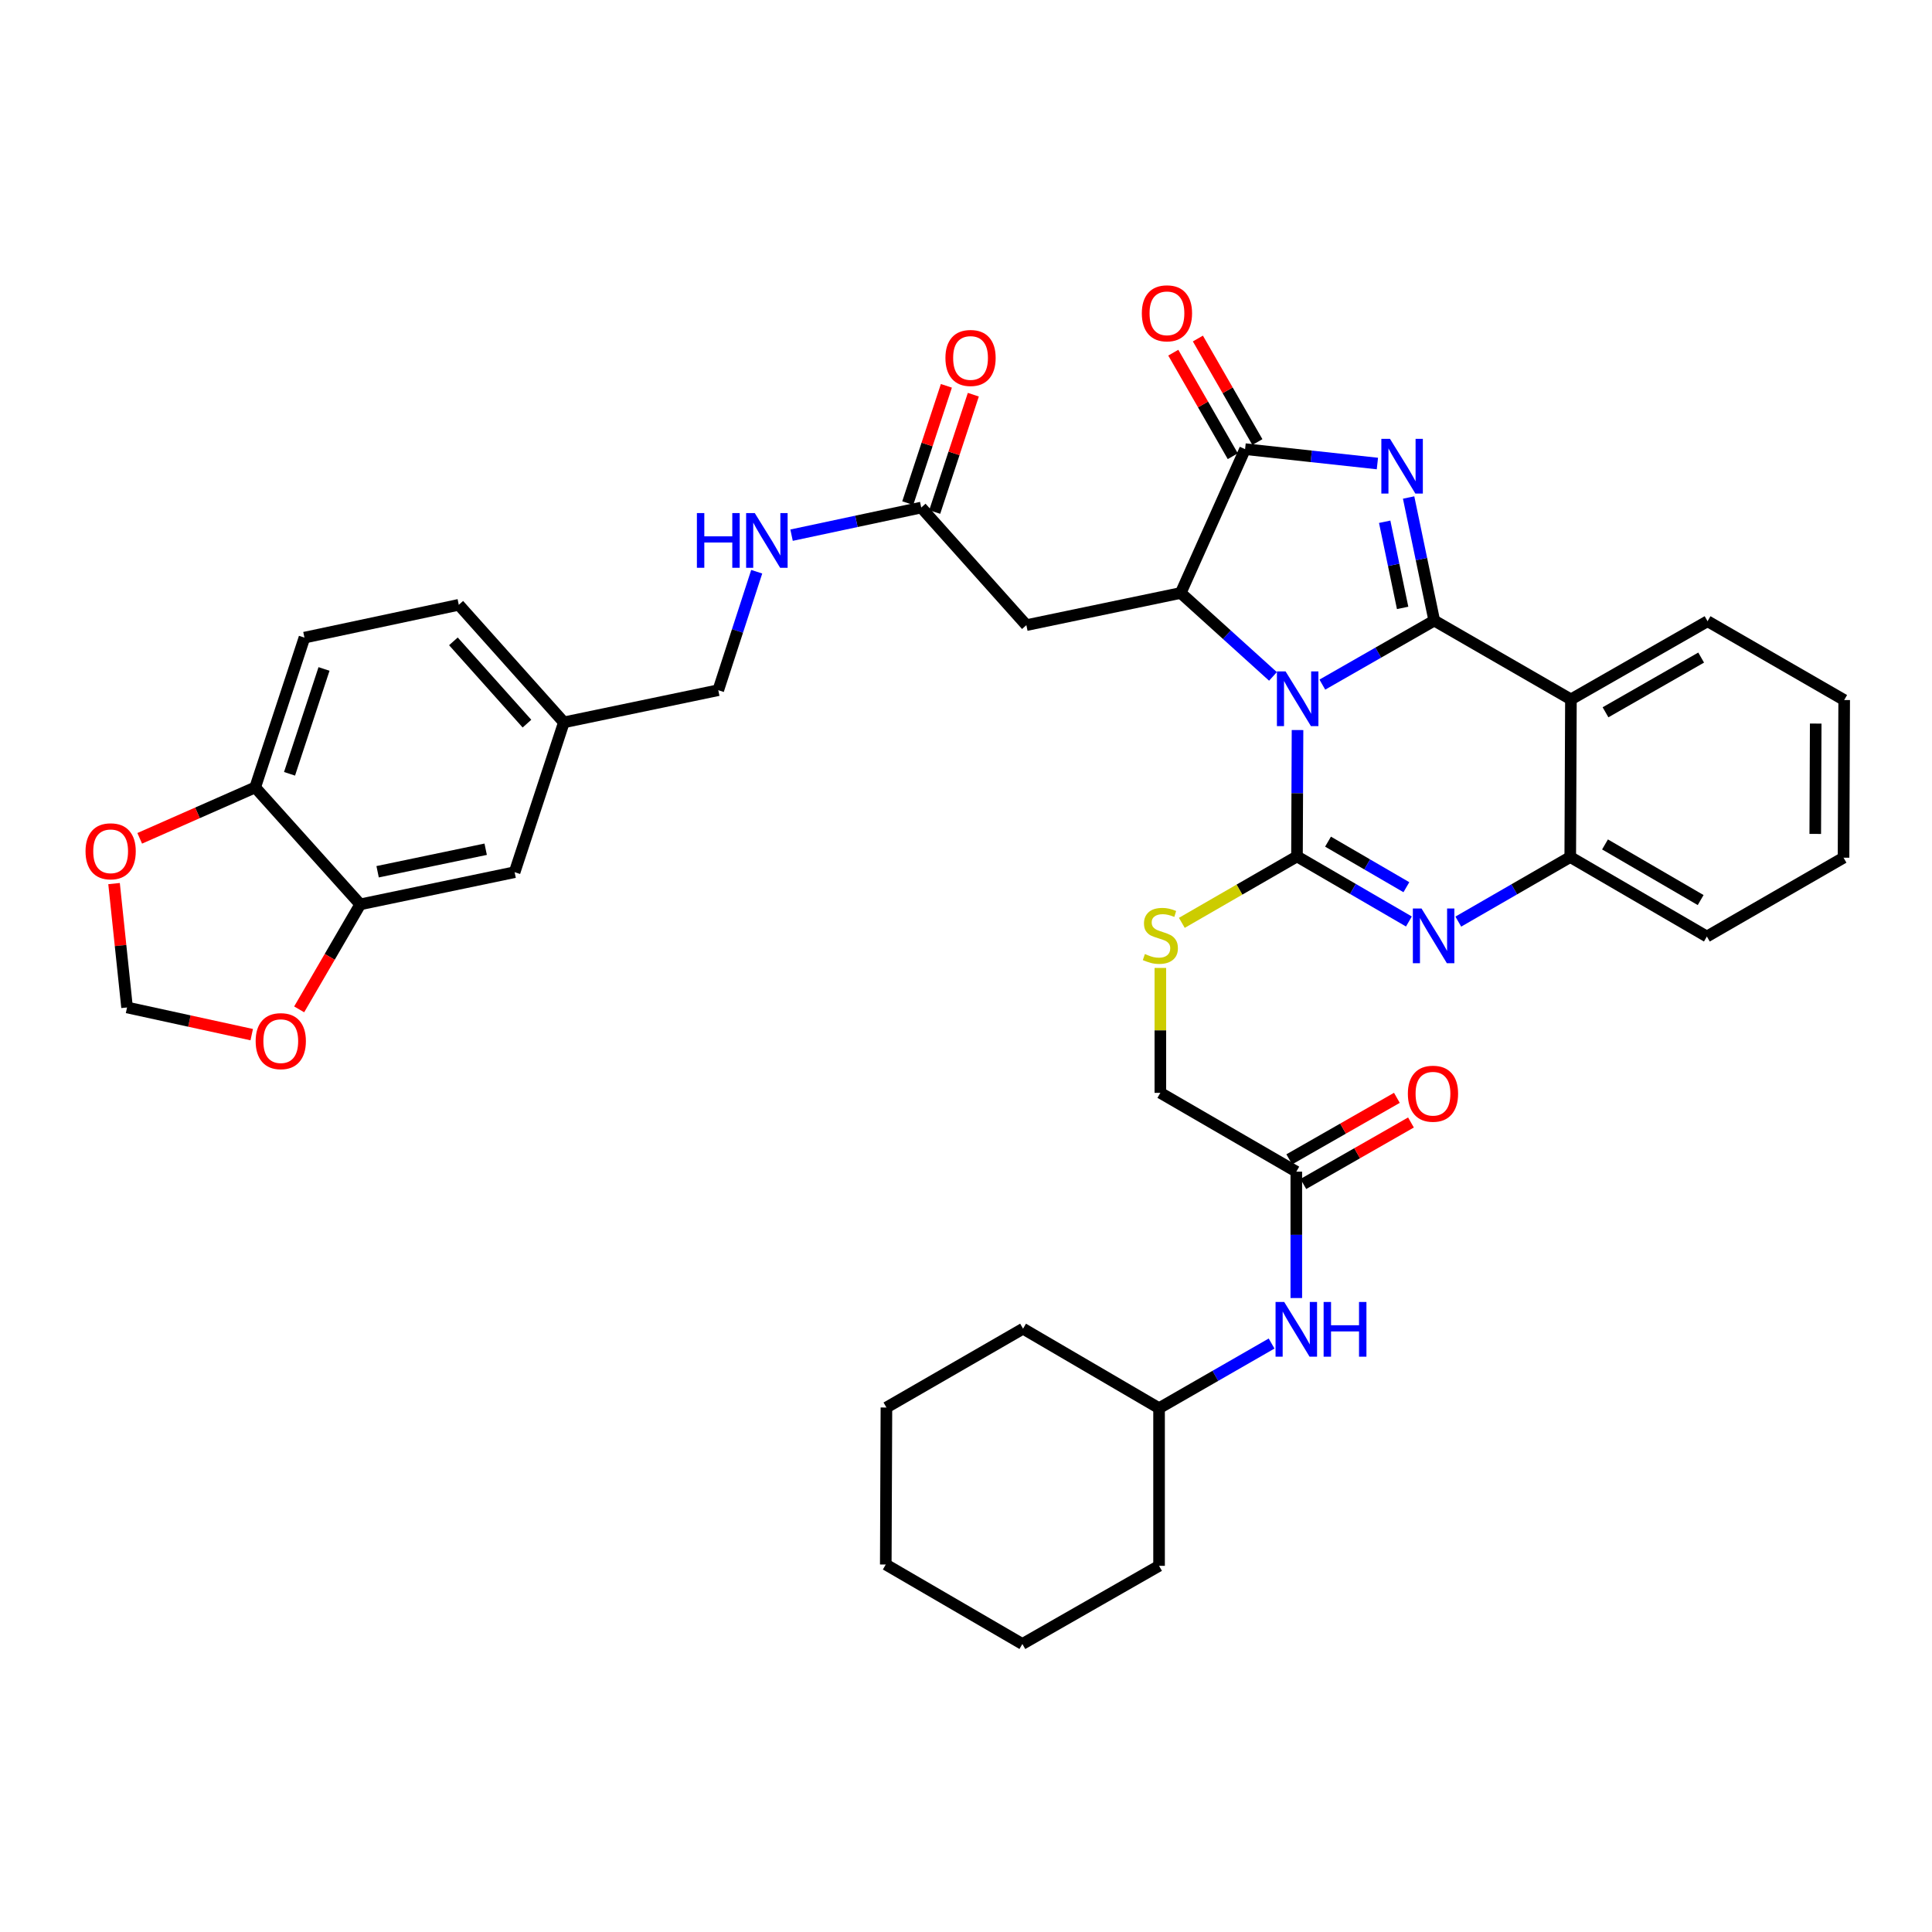 <?xml version='1.0' encoding='iso-8859-1'?>
<svg version='1.1' baseProfile='full'
              xmlns='http://www.w3.org/2000/svg'
                      xmlns:rdkit='http://www.rdkit.org/xml'
                      xmlns:xlink='http://www.w3.org/1999/xlink'
                  xml:space='preserve'
width='1000px' height='1000px' viewBox='0 0 1000 1000'>
<!-- END OF HEADER -->
<rect style='opacity:1.0;fill:#FFFFFF;stroke:none' width='1000' height='1000' x='0' y='0'> </rect>
<path class='bond-0' d='M 684.443,354.358 L 713.406,337.783' style='fill:none;fill-rule:evenodd;stroke:#0000FF;stroke-width:6px;stroke-linecap:butt;stroke-linejoin:miter;stroke-opacity:1' />
<path class='bond-0' d='M 713.406,337.783 L 742.368,321.208' style='fill:none;fill-rule:evenodd;stroke:#000000;stroke-width:6px;stroke-linecap:butt;stroke-linejoin:miter;stroke-opacity:1' />
<path class='bond-1' d='M 671.597,377.87 L 671.456,410.576' style='fill:none;fill-rule:evenodd;stroke:#0000FF;stroke-width:6px;stroke-linecap:butt;stroke-linejoin:miter;stroke-opacity:1' />
<path class='bond-1' d='M 671.456,410.576 L 671.316,443.281' style='fill:none;fill-rule:evenodd;stroke:#000000;stroke-width:6px;stroke-linecap:butt;stroke-linejoin:miter;stroke-opacity:1' />
<path class='bond-3' d='M 658.886,350.11 L 635.013,328.515' style='fill:none;fill-rule:evenodd;stroke:#0000FF;stroke-width:6px;stroke-linecap:butt;stroke-linejoin:miter;stroke-opacity:1' />
<path class='bond-3' d='M 635.013,328.515 L 611.14,306.921' style='fill:none;fill-rule:evenodd;stroke:#000000;stroke-width:6px;stroke-linecap:butt;stroke-linejoin:miter;stroke-opacity:1' />
<path class='bond-2' d='M 742.368,321.208 L 735.733,289.359' style='fill:none;fill-rule:evenodd;stroke:#000000;stroke-width:6px;stroke-linecap:butt;stroke-linejoin:miter;stroke-opacity:1' />
<path class='bond-2' d='M 735.733,289.359 L 729.098,257.511' style='fill:none;fill-rule:evenodd;stroke:#0000FF;stroke-width:6px;stroke-linecap:butt;stroke-linejoin:miter;stroke-opacity:1' />
<path class='bond-2' d='M 725.999,314.649 L 721.355,292.355' style='fill:none;fill-rule:evenodd;stroke:#000000;stroke-width:6px;stroke-linecap:butt;stroke-linejoin:miter;stroke-opacity:1' />
<path class='bond-2' d='M 721.355,292.355 L 716.71,270.061' style='fill:none;fill-rule:evenodd;stroke:#0000FF;stroke-width:6px;stroke-linecap:butt;stroke-linejoin:miter;stroke-opacity:1' />
<path class='bond-6' d='M 742.368,321.208 L 813.11,362.005' style='fill:none;fill-rule:evenodd;stroke:#000000;stroke-width:6px;stroke-linecap:butt;stroke-linejoin:miter;stroke-opacity:1' />
<path class='bond-4' d='M 671.316,443.281 L 700.282,460.122' style='fill:none;fill-rule:evenodd;stroke:#000000;stroke-width:6px;stroke-linecap:butt;stroke-linejoin:miter;stroke-opacity:1' />
<path class='bond-4' d='M 700.282,460.122 L 729.248,476.963' style='fill:none;fill-rule:evenodd;stroke:#0000FF;stroke-width:6px;stroke-linecap:butt;stroke-linejoin:miter;stroke-opacity:1' />
<path class='bond-4' d='M 687.388,435.636 L 707.664,447.425' style='fill:none;fill-rule:evenodd;stroke:#000000;stroke-width:6px;stroke-linecap:butt;stroke-linejoin:miter;stroke-opacity:1' />
<path class='bond-4' d='M 707.664,447.425 L 727.941,459.214' style='fill:none;fill-rule:evenodd;stroke:#0000FF;stroke-width:6px;stroke-linecap:butt;stroke-linejoin:miter;stroke-opacity:1' />
<path class='bond-9' d='M 671.316,443.281 L 641.517,460.471' style='fill:none;fill-rule:evenodd;stroke:#000000;stroke-width:6px;stroke-linecap:butt;stroke-linejoin:miter;stroke-opacity:1' />
<path class='bond-9' d='M 641.517,460.471 L 611.719,477.662' style='fill:none;fill-rule:evenodd;stroke:#CCCC00;stroke-width:6px;stroke-linecap:butt;stroke-linejoin:miter;stroke-opacity:1' />
<path class='bond-38' d='M 712.939,239.921 L 678.697,236.197' style='fill:none;fill-rule:evenodd;stroke:#0000FF;stroke-width:6px;stroke-linecap:butt;stroke-linejoin:miter;stroke-opacity:1' />
<path class='bond-38' d='M 678.697,236.197 L 644.455,232.474' style='fill:none;fill-rule:evenodd;stroke:#000000;stroke-width:6px;stroke-linecap:butt;stroke-linejoin:miter;stroke-opacity:1' />
<path class='bond-5' d='M 611.14,306.921 L 644.455,232.474' style='fill:none;fill-rule:evenodd;stroke:#000000;stroke-width:6px;stroke-linecap:butt;stroke-linejoin:miter;stroke-opacity:1' />
<path class='bond-8' d='M 611.14,306.921 L 531.243,323.574' style='fill:none;fill-rule:evenodd;stroke:#000000;stroke-width:6px;stroke-linecap:butt;stroke-linejoin:miter;stroke-opacity:1' />
<path class='bond-7' d='M 754.815,477.023 L 783.787,460.311' style='fill:none;fill-rule:evenodd;stroke:#0000FF;stroke-width:6px;stroke-linecap:butt;stroke-linejoin:miter;stroke-opacity:1' />
<path class='bond-7' d='M 783.787,460.311 L 812.759,443.599' style='fill:none;fill-rule:evenodd;stroke:#000000;stroke-width:6px;stroke-linecap:butt;stroke-linejoin:miter;stroke-opacity:1' />
<path class='bond-15' d='M 650.822,228.815 L 635.423,202.018' style='fill:none;fill-rule:evenodd;stroke:#000000;stroke-width:6px;stroke-linecap:butt;stroke-linejoin:miter;stroke-opacity:1' />
<path class='bond-15' d='M 635.423,202.018 L 620.024,175.221' style='fill:none;fill-rule:evenodd;stroke:#FF0000;stroke-width:6px;stroke-linecap:butt;stroke-linejoin:miter;stroke-opacity:1' />
<path class='bond-15' d='M 638.088,236.133 L 622.689,209.336' style='fill:none;fill-rule:evenodd;stroke:#000000;stroke-width:6px;stroke-linecap:butt;stroke-linejoin:miter;stroke-opacity:1' />
<path class='bond-15' d='M 622.689,209.336 L 607.29,182.539' style='fill:none;fill-rule:evenodd;stroke:#FF0000;stroke-width:6px;stroke-linecap:butt;stroke-linejoin:miter;stroke-opacity:1' />
<path class='bond-27' d='M 813.11,362.005 L 883.828,321.542' style='fill:none;fill-rule:evenodd;stroke:#000000;stroke-width:6px;stroke-linecap:butt;stroke-linejoin:miter;stroke-opacity:1' />
<path class='bond-27' d='M 831.012,368.683 L 880.514,340.359' style='fill:none;fill-rule:evenodd;stroke:#000000;stroke-width:6px;stroke-linecap:butt;stroke-linejoin:miter;stroke-opacity:1' />
<path class='bond-39' d='M 813.11,362.005 L 812.759,443.599' style='fill:none;fill-rule:evenodd;stroke:#000000;stroke-width:6px;stroke-linecap:butt;stroke-linejoin:miter;stroke-opacity:1' />
<path class='bond-30' d='M 812.759,443.599 L 883.477,484.739' style='fill:none;fill-rule:evenodd;stroke:#000000;stroke-width:6px;stroke-linecap:butt;stroke-linejoin:miter;stroke-opacity:1' />
<path class='bond-30' d='M 830.752,437.075 L 880.255,465.873' style='fill:none;fill-rule:evenodd;stroke:#000000;stroke-width:6px;stroke-linecap:butt;stroke-linejoin:miter;stroke-opacity:1' />
<path class='bond-10' d='M 531.243,323.574 L 476.828,262.713' style='fill:none;fill-rule:evenodd;stroke:#000000;stroke-width:6px;stroke-linecap:butt;stroke-linejoin:miter;stroke-opacity:1' />
<path class='bond-23' d='M 600.598,500.997 L 600.598,533.326' style='fill:none;fill-rule:evenodd;stroke:#CCCC00;stroke-width:6px;stroke-linecap:butt;stroke-linejoin:miter;stroke-opacity:1' />
<path class='bond-23' d='M 600.598,533.326 L 600.598,565.656' style='fill:none;fill-rule:evenodd;stroke:#000000;stroke-width:6px;stroke-linecap:butt;stroke-linejoin:miter;stroke-opacity:1' />
<path class='bond-19' d='M 476.828,262.713 L 443.271,269.858' style='fill:none;fill-rule:evenodd;stroke:#000000;stroke-width:6px;stroke-linecap:butt;stroke-linejoin:miter;stroke-opacity:1' />
<path class='bond-19' d='M 443.271,269.858 L 409.713,277.003' style='fill:none;fill-rule:evenodd;stroke:#0000FF;stroke-width:6px;stroke-linecap:butt;stroke-linejoin:miter;stroke-opacity:1' />
<path class='bond-21' d='M 483.803,265.009 L 493.799,234.652' style='fill:none;fill-rule:evenodd;stroke:#000000;stroke-width:6px;stroke-linecap:butt;stroke-linejoin:miter;stroke-opacity:1' />
<path class='bond-21' d='M 493.799,234.652 L 503.794,204.295' style='fill:none;fill-rule:evenodd;stroke:#FF0000;stroke-width:6px;stroke-linecap:butt;stroke-linejoin:miter;stroke-opacity:1' />
<path class='bond-21' d='M 469.853,260.416 L 479.848,230.059' style='fill:none;fill-rule:evenodd;stroke:#000000;stroke-width:6px;stroke-linecap:butt;stroke-linejoin:miter;stroke-opacity:1' />
<path class='bond-21' d='M 479.848,230.059 L 489.844,199.702' style='fill:none;fill-rule:evenodd;stroke:#FF0000;stroke-width:6px;stroke-linecap:butt;stroke-linejoin:miter;stroke-opacity:1' />
<path class='bond-11' d='M 186.467,468.093 L 266.364,451.44' style='fill:none;fill-rule:evenodd;stroke:#000000;stroke-width:6px;stroke-linecap:butt;stroke-linejoin:miter;stroke-opacity:1' />
<path class='bond-11' d='M 195.455,451.218 L 251.383,439.56' style='fill:none;fill-rule:evenodd;stroke:#000000;stroke-width:6px;stroke-linecap:butt;stroke-linejoin:miter;stroke-opacity:1' />
<path class='bond-14' d='M 186.467,468.093 L 170.657,495.27' style='fill:none;fill-rule:evenodd;stroke:#000000;stroke-width:6px;stroke-linecap:butt;stroke-linejoin:miter;stroke-opacity:1' />
<path class='bond-14' d='M 170.657,495.27 L 154.848,522.446' style='fill:none;fill-rule:evenodd;stroke:#FF0000;stroke-width:6px;stroke-linecap:butt;stroke-linejoin:miter;stroke-opacity:1' />
<path class='bond-42' d='M 186.467,468.093 L 132.084,407.559' style='fill:none;fill-rule:evenodd;stroke:#000000;stroke-width:6px;stroke-linecap:butt;stroke-linejoin:miter;stroke-opacity:1' />
<path class='bond-12' d='M 670.965,606.453 L 600.598,565.656' style='fill:none;fill-rule:evenodd;stroke:#000000;stroke-width:6px;stroke-linecap:butt;stroke-linejoin:miter;stroke-opacity:1' />
<path class='bond-17' d='M 670.965,606.453 L 670.965,639.158' style='fill:none;fill-rule:evenodd;stroke:#000000;stroke-width:6px;stroke-linecap:butt;stroke-linejoin:miter;stroke-opacity:1' />
<path class='bond-17' d='M 670.965,639.158 L 670.965,671.863' style='fill:none;fill-rule:evenodd;stroke:#0000FF;stroke-width:6px;stroke-linecap:butt;stroke-linejoin:miter;stroke-opacity:1' />
<path class='bond-22' d='M 674.609,612.828 L 702.461,596.91' style='fill:none;fill-rule:evenodd;stroke:#000000;stroke-width:6px;stroke-linecap:butt;stroke-linejoin:miter;stroke-opacity:1' />
<path class='bond-22' d='M 702.461,596.91 L 730.314,580.992' style='fill:none;fill-rule:evenodd;stroke:#FF0000;stroke-width:6px;stroke-linecap:butt;stroke-linejoin:miter;stroke-opacity:1' />
<path class='bond-22' d='M 667.321,600.077 L 695.174,584.159' style='fill:none;fill-rule:evenodd;stroke:#000000;stroke-width:6px;stroke-linecap:butt;stroke-linejoin:miter;stroke-opacity:1' />
<path class='bond-22' d='M 695.174,584.159 L 723.026,568.241' style='fill:none;fill-rule:evenodd;stroke:#FF0000;stroke-width:6px;stroke-linecap:butt;stroke-linejoin:miter;stroke-opacity:1' />
<path class='bond-13' d='M 132.084,407.559 L 157.583,330.036' style='fill:none;fill-rule:evenodd;stroke:#000000;stroke-width:6px;stroke-linecap:butt;stroke-linejoin:miter;stroke-opacity:1' />
<path class='bond-13' d='M 149.861,400.519 L 167.71,346.253' style='fill:none;fill-rule:evenodd;stroke:#000000;stroke-width:6px;stroke-linecap:butt;stroke-linejoin:miter;stroke-opacity:1' />
<path class='bond-16' d='M 132.084,407.559 L 102.2,420.736' style='fill:none;fill-rule:evenodd;stroke:#000000;stroke-width:6px;stroke-linecap:butt;stroke-linejoin:miter;stroke-opacity:1' />
<path class='bond-16' d='M 102.2,420.736 L 72.315,433.914' style='fill:none;fill-rule:evenodd;stroke:#FF0000;stroke-width:6px;stroke-linecap:butt;stroke-linejoin:miter;stroke-opacity:1' />
<path class='bond-18' d='M 130.291,535.531 L 98.028,528.494' style='fill:none;fill-rule:evenodd;stroke:#FF0000;stroke-width:6px;stroke-linecap:butt;stroke-linejoin:miter;stroke-opacity:1' />
<path class='bond-18' d='M 98.028,528.494 L 65.765,521.456' style='fill:none;fill-rule:evenodd;stroke:#000000;stroke-width:6px;stroke-linecap:butt;stroke-linejoin:miter;stroke-opacity:1' />
<path class='bond-43' d='M 59.034,457.341 L 62.399,489.399' style='fill:none;fill-rule:evenodd;stroke:#FF0000;stroke-width:6px;stroke-linecap:butt;stroke-linejoin:miter;stroke-opacity:1' />
<path class='bond-43' d='M 62.399,489.399 L 65.765,521.456' style='fill:none;fill-rule:evenodd;stroke:#000000;stroke-width:6px;stroke-linecap:butt;stroke-linejoin:miter;stroke-opacity:1' />
<path class='bond-29' d='M 658.177,695.411 L 629.053,712.144' style='fill:none;fill-rule:evenodd;stroke:#0000FF;stroke-width:6px;stroke-linecap:butt;stroke-linejoin:miter;stroke-opacity:1' />
<path class='bond-29' d='M 629.053,712.144 L 599.929,728.877' style='fill:none;fill-rule:evenodd;stroke:#000000;stroke-width:6px;stroke-linecap:butt;stroke-linejoin:miter;stroke-opacity:1' />
<path class='bond-26' d='M 391.674,295.923 L 381.725,326.581' style='fill:none;fill-rule:evenodd;stroke:#0000FF;stroke-width:6px;stroke-linecap:butt;stroke-linejoin:miter;stroke-opacity:1' />
<path class='bond-26' d='M 381.725,326.581 L 371.775,357.24' style='fill:none;fill-rule:evenodd;stroke:#000000;stroke-width:6px;stroke-linecap:butt;stroke-linejoin:miter;stroke-opacity:1' />
<path class='bond-20' d='M 266.364,451.44 L 291.862,373.893' style='fill:none;fill-rule:evenodd;stroke:#000000;stroke-width:6px;stroke-linecap:butt;stroke-linejoin:miter;stroke-opacity:1' />
<path class='bond-24' d='M 157.583,330.036 L 237.471,313.048' style='fill:none;fill-rule:evenodd;stroke:#000000;stroke-width:6px;stroke-linecap:butt;stroke-linejoin:miter;stroke-opacity:1' />
<path class='bond-25' d='M 291.862,373.893 L 371.775,357.24' style='fill:none;fill-rule:evenodd;stroke:#000000;stroke-width:6px;stroke-linecap:butt;stroke-linejoin:miter;stroke-opacity:1' />
<path class='bond-28' d='M 291.862,373.893 L 237.471,313.048' style='fill:none;fill-rule:evenodd;stroke:#000000;stroke-width:6px;stroke-linecap:butt;stroke-linejoin:miter;stroke-opacity:1' />
<path class='bond-28' d='M 272.754,374.555 L 234.68,331.963' style='fill:none;fill-rule:evenodd;stroke:#000000;stroke-width:6px;stroke-linecap:butt;stroke-linejoin:miter;stroke-opacity:1' />
<path class='bond-33' d='M 883.828,321.542 L 954.545,362.339' style='fill:none;fill-rule:evenodd;stroke:#000000;stroke-width:6px;stroke-linecap:butt;stroke-linejoin:miter;stroke-opacity:1' />
<path class='bond-31' d='M 599.929,728.877 L 529.53,687.729' style='fill:none;fill-rule:evenodd;stroke:#000000;stroke-width:6px;stroke-linecap:butt;stroke-linejoin:miter;stroke-opacity:1' />
<path class='bond-32' d='M 599.929,728.877 L 599.929,810.471' style='fill:none;fill-rule:evenodd;stroke:#000000;stroke-width:6px;stroke-linecap:butt;stroke-linejoin:miter;stroke-opacity:1' />
<path class='bond-34' d='M 883.477,484.739 L 954.211,443.933' style='fill:none;fill-rule:evenodd;stroke:#000000;stroke-width:6px;stroke-linecap:butt;stroke-linejoin:miter;stroke-opacity:1' />
<path class='bond-35' d='M 529.53,687.729 L 458.812,728.526' style='fill:none;fill-rule:evenodd;stroke:#000000;stroke-width:6px;stroke-linecap:butt;stroke-linejoin:miter;stroke-opacity:1' />
<path class='bond-36' d='M 599.929,810.471 L 529.179,850.925' style='fill:none;fill-rule:evenodd;stroke:#000000;stroke-width:6px;stroke-linecap:butt;stroke-linejoin:miter;stroke-opacity:1' />
<path class='bond-40' d='M 954.545,362.339 L 954.211,443.933' style='fill:none;fill-rule:evenodd;stroke:#000000;stroke-width:6px;stroke-linecap:butt;stroke-linejoin:miter;stroke-opacity:1' />
<path class='bond-40' d='M 939.808,374.518 L 939.574,431.634' style='fill:none;fill-rule:evenodd;stroke:#000000;stroke-width:6px;stroke-linecap:butt;stroke-linejoin:miter;stroke-opacity:1' />
<path class='bond-41' d='M 458.812,728.526 L 458.477,809.785' style='fill:none;fill-rule:evenodd;stroke:#000000;stroke-width:6px;stroke-linecap:butt;stroke-linejoin:miter;stroke-opacity:1' />
<path class='bond-37' d='M 529.179,850.925 L 458.477,809.785' style='fill:none;fill-rule:evenodd;stroke:#000000;stroke-width:6px;stroke-linecap:butt;stroke-linejoin:miter;stroke-opacity:1' />
<path  class='atom-0' d='M 665.407 347.51
L 674.687 362.51
Q 675.607 363.99, 677.087 366.67
Q 678.567 369.35, 678.647 369.51
L 678.647 347.51
L 682.407 347.51
L 682.407 375.83
L 678.527 375.83
L 668.567 359.43
Q 667.407 357.51, 666.167 355.31
Q 664.967 353.11, 664.607 352.43
L 664.607 375.83
L 660.927 375.83
L 660.927 347.51
L 665.407 347.51
' fill='#0000FF'/>
<path  class='atom-3' d='M 719.463 227.151
L 728.743 242.151
Q 729.663 243.631, 731.143 246.311
Q 732.623 248.991, 732.703 249.151
L 732.703 227.151
L 736.463 227.151
L 736.463 255.471
L 732.583 255.471
L 722.623 239.071
Q 721.463 237.151, 720.223 234.951
Q 719.023 232.751, 718.663 232.071
L 718.663 255.471
L 714.983 255.471
L 714.983 227.151
L 719.463 227.151
' fill='#0000FF'/>
<path  class='atom-5' d='M 735.773 470.236
L 745.053 485.236
Q 745.973 486.716, 747.453 489.396
Q 748.933 492.076, 749.013 492.236
L 749.013 470.236
L 752.773 470.236
L 752.773 498.556
L 748.893 498.556
L 738.933 482.156
Q 737.773 480.236, 736.533 478.036
Q 735.333 475.836, 734.973 475.156
L 734.973 498.556
L 731.293 498.556
L 731.293 470.236
L 735.773 470.236
' fill='#0000FF'/>
<path  class='atom-10' d='M 592.598 493.798
Q 592.918 493.918, 594.238 494.478
Q 595.558 495.038, 596.998 495.398
Q 598.478 495.718, 599.918 495.718
Q 602.598 495.718, 604.158 494.438
Q 605.718 493.118, 605.718 490.838
Q 605.718 489.278, 604.918 488.318
Q 604.158 487.358, 602.958 486.838
Q 601.758 486.318, 599.758 485.718
Q 597.238 484.958, 595.718 484.238
Q 594.238 483.518, 593.158 481.998
Q 592.118 480.478, 592.118 477.918
Q 592.118 474.358, 594.518 472.158
Q 596.958 469.958, 601.758 469.958
Q 605.038 469.958, 608.758 471.518
L 607.838 474.598
Q 604.438 473.198, 601.878 473.198
Q 599.118 473.198, 597.598 474.358
Q 596.078 475.478, 596.118 477.438
Q 596.118 478.958, 596.878 479.878
Q 597.678 480.798, 598.798 481.318
Q 599.958 481.838, 601.878 482.438
Q 604.438 483.238, 605.958 484.038
Q 607.478 484.838, 608.558 486.478
Q 609.678 488.078, 609.678 490.838
Q 609.678 494.758, 607.038 496.878
Q 604.438 498.958, 600.078 498.958
Q 597.558 498.958, 595.638 498.398
Q 593.758 497.878, 591.518 496.958
L 592.598 493.798
' fill='#CCCC00'/>
<path  class='atom-15' d='M 132.327 538.891
Q 132.327 532.091, 135.687 528.291
Q 139.047 524.491, 145.327 524.491
Q 151.607 524.491, 154.967 528.291
Q 158.327 532.091, 158.327 538.891
Q 158.327 545.771, 154.927 549.691
Q 151.527 553.571, 145.327 553.571
Q 139.087 553.571, 135.687 549.691
Q 132.327 545.811, 132.327 538.891
M 145.327 550.371
Q 149.647 550.371, 151.967 547.491
Q 154.327 544.571, 154.327 538.891
Q 154.327 533.331, 151.967 530.531
Q 149.647 527.691, 145.327 527.691
Q 141.007 527.691, 138.647 530.491
Q 136.327 533.291, 136.327 538.891
Q 136.327 544.611, 138.647 547.491
Q 141.007 550.371, 145.327 550.371
' fill='#FF0000'/>
<path  class='atom-16' d='M 591.009 162.171
Q 591.009 155.371, 594.369 151.571
Q 597.729 147.771, 604.009 147.771
Q 610.289 147.771, 613.649 151.571
Q 617.009 155.371, 617.009 162.171
Q 617.009 169.051, 613.609 172.971
Q 610.209 176.851, 604.009 176.851
Q 597.769 176.851, 594.369 172.971
Q 591.009 169.091, 591.009 162.171
M 604.009 173.651
Q 608.329 173.651, 610.649 170.771
Q 613.009 167.851, 613.009 162.171
Q 613.009 156.611, 610.649 153.811
Q 608.329 150.971, 604.009 150.971
Q 599.689 150.971, 597.329 153.771
Q 595.009 156.571, 595.009 162.171
Q 595.009 167.891, 597.329 170.771
Q 599.689 173.651, 604.009 173.651
' fill='#FF0000'/>
<path  class='atom-17' d='M 44.271 440.627
Q 44.271 433.827, 47.631 430.027
Q 50.991 426.227, 57.271 426.227
Q 63.551 426.227, 66.911 430.027
Q 70.271 433.827, 70.271 440.627
Q 70.271 447.507, 66.871 451.427
Q 63.471 455.307, 57.271 455.307
Q 51.031 455.307, 47.631 451.427
Q 44.271 447.547, 44.271 440.627
M 57.271 452.107
Q 61.591 452.107, 63.911 449.227
Q 66.271 446.307, 66.271 440.627
Q 66.271 435.067, 63.911 432.267
Q 61.591 429.427, 57.271 429.427
Q 52.951 429.427, 50.591 432.227
Q 48.271 435.027, 48.271 440.627
Q 48.271 446.347, 50.591 449.227
Q 52.951 452.107, 57.271 452.107
' fill='#FF0000'/>
<path  class='atom-18' d='M 664.705 673.903
L 673.985 688.903
Q 674.905 690.383, 676.385 693.063
Q 677.865 695.743, 677.945 695.903
L 677.945 673.903
L 681.705 673.903
L 681.705 702.223
L 677.825 702.223
L 667.865 685.823
Q 666.705 683.903, 665.465 681.703
Q 664.265 679.503, 663.905 678.823
L 663.905 702.223
L 660.225 702.223
L 660.225 673.903
L 664.705 673.903
' fill='#0000FF'/>
<path  class='atom-18' d='M 685.105 673.903
L 688.945 673.903
L 688.945 685.943
L 703.425 685.943
L 703.425 673.903
L 707.265 673.903
L 707.265 702.223
L 703.425 702.223
L 703.425 689.143
L 688.945 689.143
L 688.945 702.223
L 685.105 702.223
L 685.105 673.903
' fill='#0000FF'/>
<path  class='atom-20' d='M 360.711 265.565
L 364.551 265.565
L 364.551 277.605
L 379.031 277.605
L 379.031 265.565
L 382.871 265.565
L 382.871 293.885
L 379.031 293.885
L 379.031 280.805
L 364.551 280.805
L 364.551 293.885
L 360.711 293.885
L 360.711 265.565
' fill='#0000FF'/>
<path  class='atom-20' d='M 390.671 265.565
L 399.951 280.565
Q 400.871 282.045, 402.351 284.725
Q 403.831 287.405, 403.911 287.565
L 403.911 265.565
L 407.671 265.565
L 407.671 293.885
L 403.791 293.885
L 393.831 277.485
Q 392.671 275.565, 391.431 273.365
Q 390.231 271.165, 389.871 270.485
L 389.871 293.885
L 386.191 293.885
L 386.191 265.565
L 390.671 265.565
' fill='#0000FF'/>
<path  class='atom-22' d='M 489.351 185.278
Q 489.351 178.478, 492.711 174.678
Q 496.071 170.878, 502.351 170.878
Q 508.631 170.878, 511.991 174.678
Q 515.351 178.478, 515.351 185.278
Q 515.351 192.158, 511.951 196.078
Q 508.551 199.958, 502.351 199.958
Q 496.111 199.958, 492.711 196.078
Q 489.351 192.198, 489.351 185.278
M 502.351 196.758
Q 506.671 196.758, 508.991 193.878
Q 511.351 190.958, 511.351 185.278
Q 511.351 179.718, 508.991 176.918
Q 506.671 174.078, 502.351 174.078
Q 498.031 174.078, 495.671 176.878
Q 493.351 179.678, 493.351 185.278
Q 493.351 190.998, 495.671 193.878
Q 498.031 196.758, 502.351 196.758
' fill='#FF0000'/>
<path  class='atom-23' d='M 728.707 566.103
Q 728.707 559.303, 732.067 555.503
Q 735.427 551.703, 741.707 551.703
Q 747.987 551.703, 751.347 555.503
Q 754.707 559.303, 754.707 566.103
Q 754.707 572.983, 751.307 576.903
Q 747.907 580.783, 741.707 580.783
Q 735.467 580.783, 732.067 576.903
Q 728.707 573.023, 728.707 566.103
M 741.707 577.583
Q 746.027 577.583, 748.347 574.703
Q 750.707 571.783, 750.707 566.103
Q 750.707 560.543, 748.347 557.743
Q 746.027 554.903, 741.707 554.903
Q 737.387 554.903, 735.027 557.703
Q 732.707 560.503, 732.707 566.103
Q 732.707 571.823, 735.027 574.703
Q 737.387 577.583, 741.707 577.583
' fill='#FF0000'/>
</svg>
